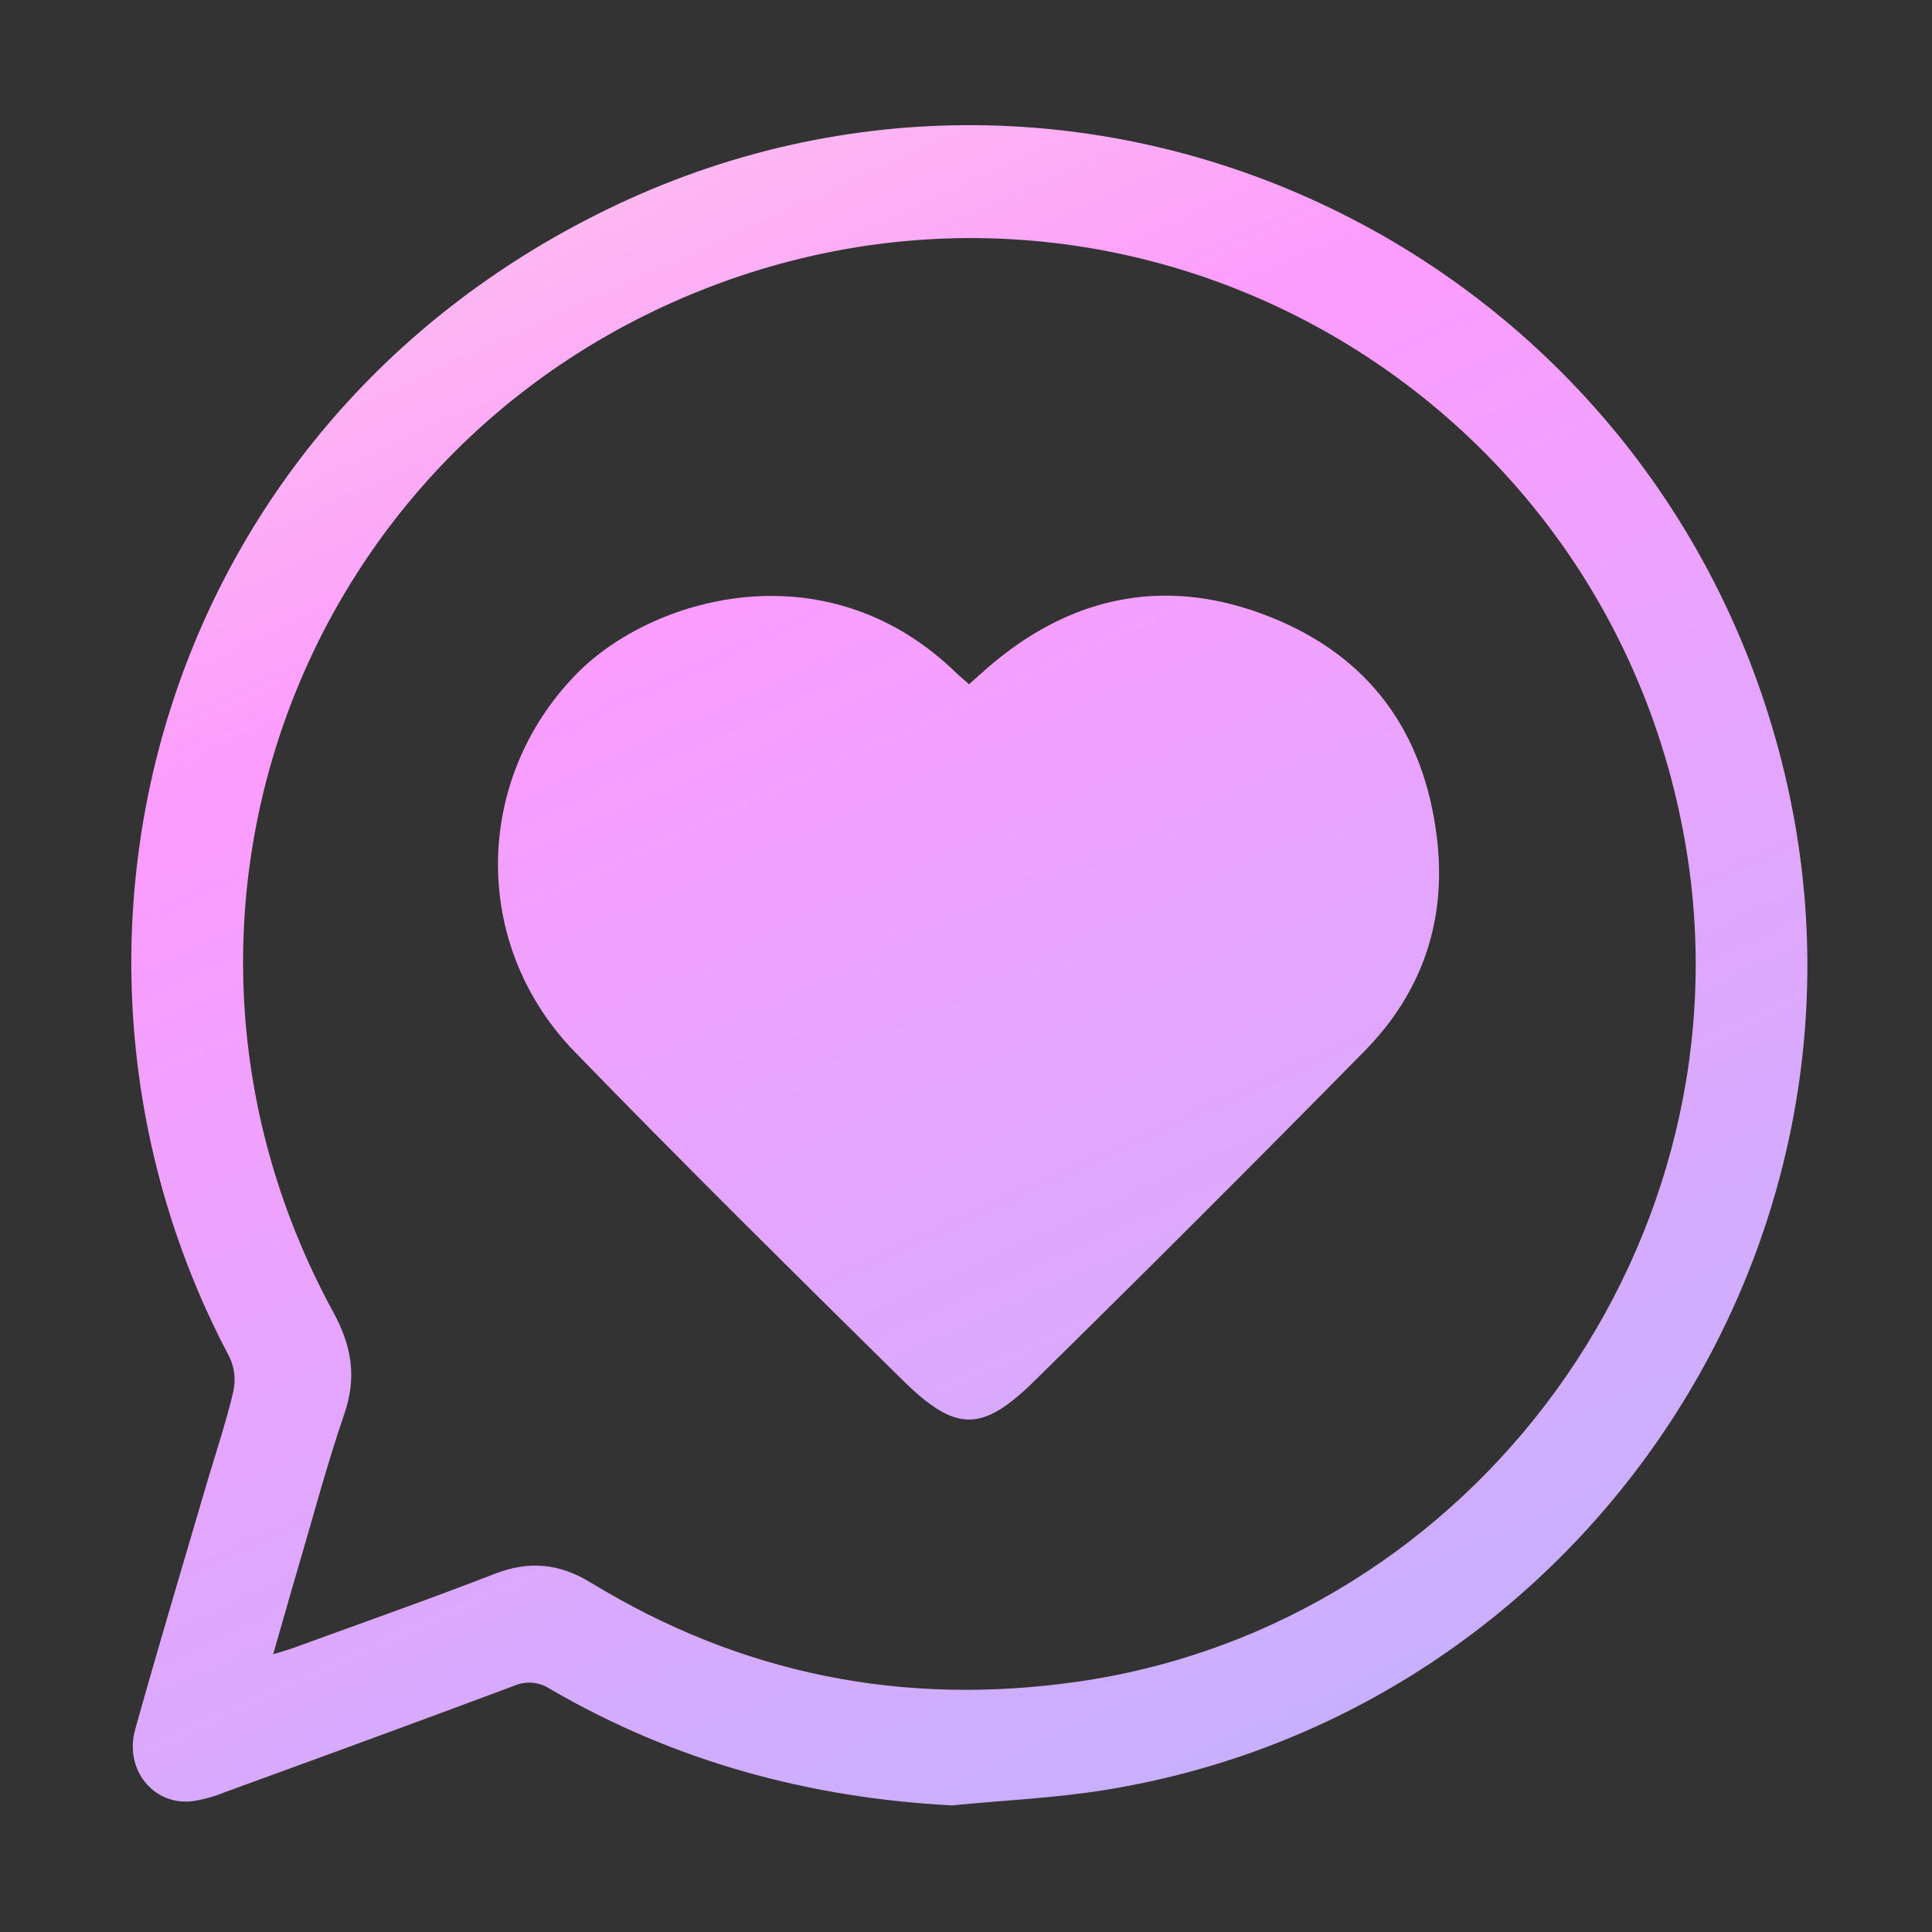 <?xml version="1.0" encoding="UTF-8"?> <svg xmlns="http://www.w3.org/2000/svg" width="247" height="247" viewBox="0 0 247 247" fill="none"><rect x="0" y="0" width="247" height="247" fill="#333333" stroke="none"/><path d="M121.697 230.816C103.349 229.844 86.217 225.172 70.385 215.961C69.711 215.502 68.932 215.22 68.121 215.142C67.309 215.064 66.49 215.192 65.741 215.515C53.46 220.114 41.179 224.597 28.842 229.091C27.466 229.659 26.027 230.06 24.555 230.285C19.576 230.843 15.83 226.166 17.298 221.047C20.279 210.379 23.461 199.773 26.576 189.166C27.692 185.421 28.937 181.714 29.825 177.918C30.159 176.44 29.992 174.893 29.35 173.519C2.048 122.074 19.766 55.048 77.469 26.841C139.136 -3.303 212.425 32.177 228.234 99.198C242.346 159.022 202.26 218.948 141.369 228.828C134.871 229.883 128.256 230.168 121.697 230.816ZM34.922 211.495C36.144 211.11 36.92 210.898 37.668 210.625C46.225 207.499 54.822 204.484 63.307 201.185C67.678 199.51 71.496 199.884 75.482 202.301C94.707 214.058 115.512 218.205 137.824 214.99C188.746 207.655 224.349 158.408 215.417 107.549C205.208 49.376 144.629 15.213 89.622 37.118C37.941 57.694 15.613 118.216 42.603 167.742C44.969 172.079 45.634 176.043 44.032 180.737C41.799 187.241 40.035 193.9 38.092 200.498C37.048 204.026 36.055 207.588 34.922 211.495Z" fill="url(#paint0_linear_9702_404)"></path><path d="M123.886 87.481C125.036 86.47 126.046 85.532 127.107 84.656C137.713 75.875 149.637 73.81 162.347 78.856C175.058 83.902 182.069 93.565 183.705 107.108C184.978 117.68 181.835 126.863 174.444 134.382C160.552 148.502 146.54 162.504 132.41 176.389C125.516 183.21 122.217 183.177 115.272 176.327C101.239 162.478 87.21 148.628 73.467 134.461C60.192 120.801 60.527 99.6 73.718 86.146C83.281 76.389 105.208 70.025 121.725 85.527C122.367 86.163 123.065 86.755 123.886 87.481Z" fill="url(#paint1_linear_9702_404)"></path><defs><linearGradient id="paint0_linear_9702_404" x1="-13.535" y1="-350.974" x2="260.891" y2="251.974" gradientUnits="userSpaceOnUse"><stop offset="0.215" stop-color="white"></stop><stop offset="0.405" stop-color="#FFFAD0"></stop><stop offset="0.645" stop-color="#FC9CFE"></stop><stop offset="1" stop-color="#B4B7FF"></stop></linearGradient><linearGradient id="paint1_linear_9702_404" x1="-13.535" y1="-350.974" x2="260.891" y2="251.974" gradientUnits="userSpaceOnUse"><stop offset="0.215" stop-color="white"></stop><stop offset="0.405" stop-color="#FFFAD0"></stop><stop offset="0.645" stop-color="#FC9CFE"></stop><stop offset="1" stop-color="#B4B7FF"></stop></linearGradient></defs></svg> 